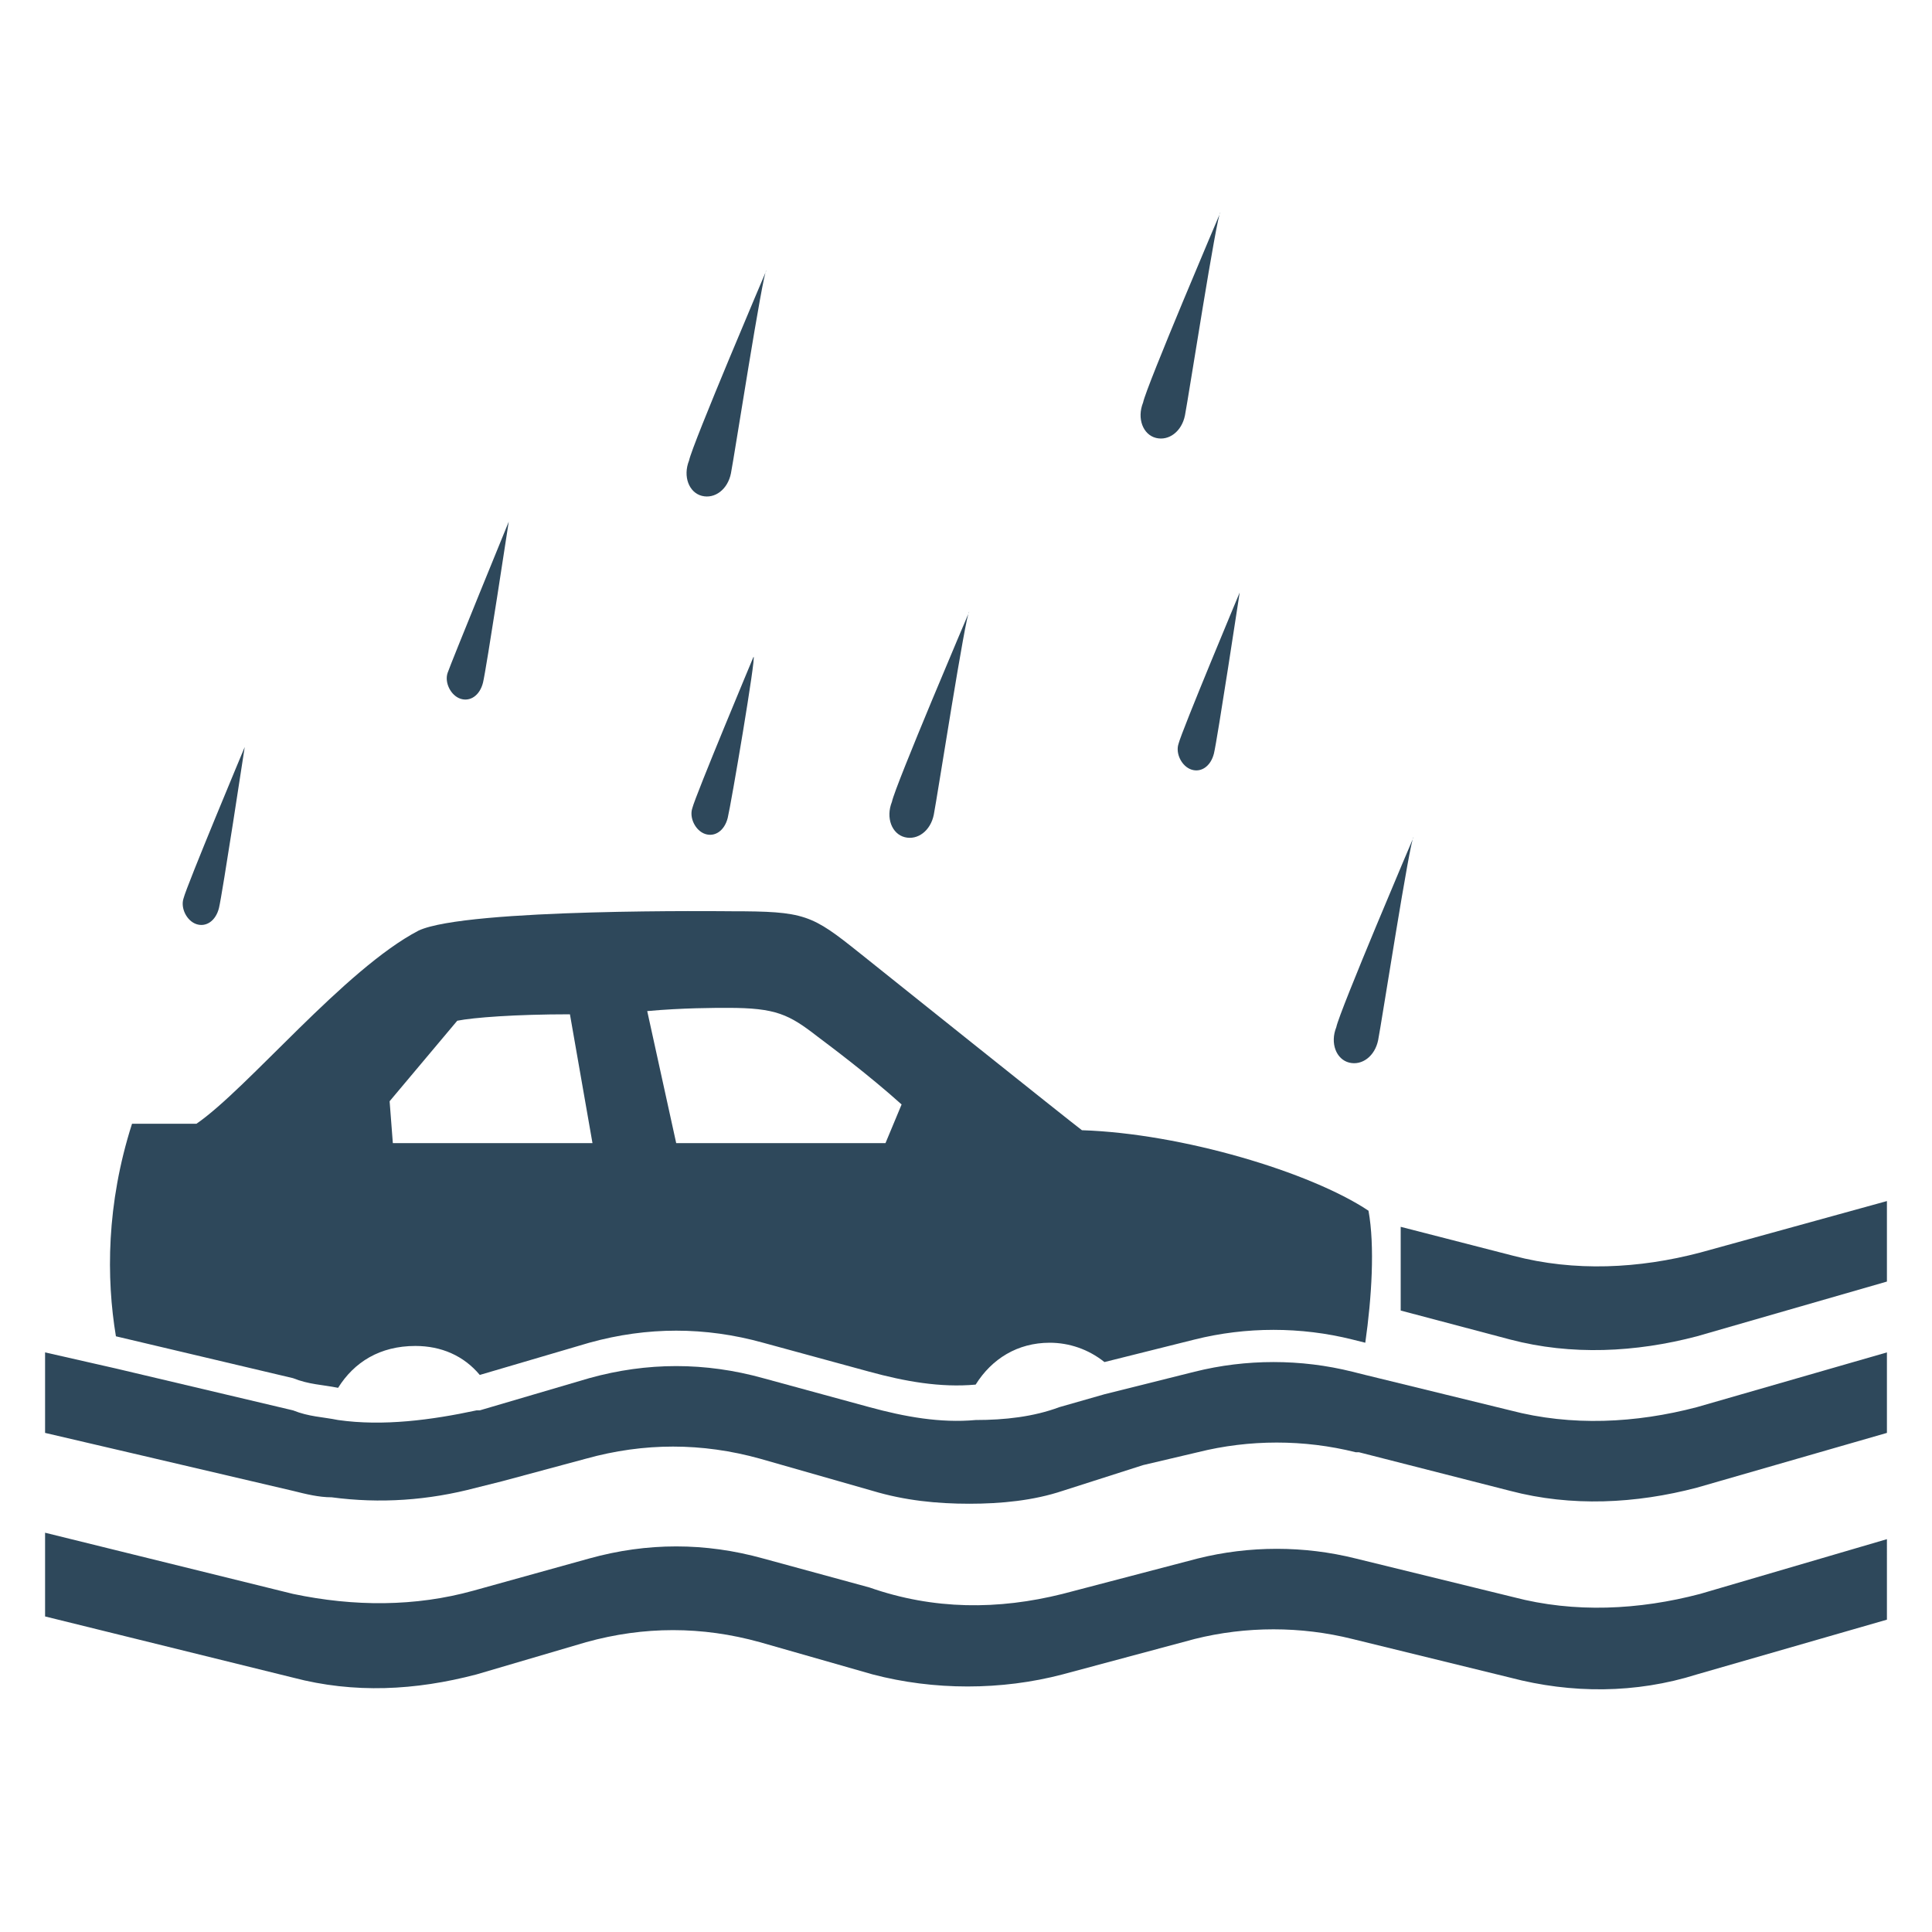 <?xml version="1.0" encoding="utf-8"?>
<!-- Generator: Adobe Illustrator 21.1.0, SVG Export Plug-In . SVG Version: 6.00 Build 0)  -->
<svg version="1.1" id="Layer_1" xmlns="http://www.w3.org/2000/svg" xmlns:xlink="http://www.w3.org/1999/xlink" x="0px" y="0px"
	 viewBox="0 0 60 60" style="enable-background:new 0 0 60 60;" xml:space="preserve">
<style type="text/css">
	.st0{fill:#2E485B;}
	.st1{fill:none;}
</style>
<path class="st0" d="M42.5,37.6c-1.8-1.2-5.8-2.4-8.9-2.5c-0.4-0.3-6.4-5.1-6.9-5.5c-1.5-1.2-1.7-1.3-4-1.3c-0.1,0-8.2-0.1-9.7,0.6
	c-2.3,1.2-5.3,4.9-6.9,6h-2c-0.8,2.5-0.8,4.8-0.5,6.6l5.5,1.3C9.6,43,10,43,10.5,43.1c0.5-0.8,1.3-1.3,2.4-1.3c0.8,0,1.5,0.3,2,0.9
	l3.4-1c1.8-0.5,3.6-0.5,5.4,0l3.3,0.9c1.1,0.3,2.2,0.5,3.3,0.4c0.5-0.8,1.3-1.3,2.3-1.3c0.6,0,1.2,0.2,1.7,0.6l2.8-0.7
	c1.6-0.4,3.3-0.4,4.9,0l0.4,0.1C42.6,40.3,42.7,38.7,42.5,37.6z M12.2,35.5l-0.1-1.3l2.1-2.5c0.5-0.1,1.8-0.2,3.5-0.2l0.7,4H12.2z
	 M27.5,35.5H21l-0.9-4.1c1.1-0.1,2.1-0.1,2.5-0.1c1.5,0,1.9,0.2,2.8,0.9c0.4,0.3,1.6,1.2,2.6,2.1L27.5,35.5z"/>
<rect class="st1" width="60" height="60"/>
<path class="st0" d="M58.6,42v2.5l-5.9,1.7c-1.9,0.5-3.9,0.6-5.8,0.1l-4.7-1.2l-0.1,0c-1.6-0.4-3.3-0.4-4.9,0l-1.7,0.4L33,46.3
	c-0.9,0.3-1.9,0.4-2.9,0.4c-1,0-2-0.1-3-0.4l-3.5-1c-1.8-0.5-3.6-0.5-5.4,0L15.6,46l-0.8,0.2c-1.5,0.4-3,0.5-4.5,0.3
	c-0.4,0-0.8-0.1-1.2-0.2l-4.7-1.1l-3-0.7V42l2.2,0.5l5.5,1.3C9.6,44,10,44,10.5,44.1c1.4,0.2,2.9,0,4.3-0.3l0.1,0l3.4-1
	c1.8-0.5,3.6-0.5,5.4,0l3.3,0.9c1.1,0.3,2.2,0.5,3.3,0.4c0.9,0,1.8-0.1,2.6-0.4l1.4-0.4l2.8-0.7c1.6-0.4,3.3-0.4,4.9,0l0.4,0.1
	l4.5,1.1c1.9,0.5,3.9,0.4,5.8-0.1L58.6,42z"/>
<path class="st0" d="M58.6,50.3L52.7,52c-1.9,0.6-3.9,0.6-5.8,0.1l-4.9-1.2c-1.6-0.4-3.3-0.4-4.9,0L33,52c-1.9,0.5-4,0.5-5.9,0
	l-3.5-1c-1.8-0.5-3.6-0.5-5.4,0l-3.4,1c-1.9,0.5-3.8,0.6-5.7,0.1l-7.7-1.9v-2.6l7.7,1.9c1.9,0.4,3.8,0.4,5.6-0.1l3.6-1
	c1.8-0.5,3.6-0.5,5.4,0l3.3,0.9C29,50,31,50,33,49.5l4.2-1.1c1.6-0.4,3.3-0.4,4.9,0l4.9,1.2c1.9,0.5,3.9,0.4,5.8-0.1l5.8-1.7V50.3z"
	/>
<path class="st0" d="M58.6,37.3v2.5l-5.9,1.7c-1.9,0.5-3.9,0.6-5.8,0.1l-3.4-0.9v-2.6l3.5,0.9c1.9,0.5,3.9,0.4,5.8-0.1L58.6,37.3z"
	/>
<path class="st0" d="M22.6,25.4c-0.1,0.4-0.4,0.6-0.7,0.5c-0.3-0.1-0.5-0.5-0.4-0.8c0.1-0.4,1.9-4.7,1.9-4.7
	C23.5,20.3,22.7,25,22.6,25.4z"/>
<path class="st0" d="M6.8,28.2c-0.1,0.4-0.4,0.6-0.7,0.5s-0.5-0.5-0.4-0.8c0.1-0.4,1.9-4.7,1.9-4.7C7.6,23.2,6.9,27.8,6.8,28.2z"/>
<path class="st0" d="M29,25.3c-0.1,0.5-0.5,0.8-0.9,0.7s-0.6-0.6-0.4-1.1c0.1-0.5,2.4-5.9,2.4-5.9C30,19,29.1,24.8,29,25.3z"/>
<path class="st0" d="M36.8,12.9c-0.1,0.5-0.5,0.8-0.9,0.7c-0.4-0.1-0.6-0.6-0.4-1.1c0.1-0.5,2.4-5.9,2.4-5.9
	C37.8,6.6,36.9,12.4,36.8,12.9z"/>
<path class="st0" d="M37.7,23.4c-0.1,0.4-0.4,0.6-0.7,0.5c-0.3-0.1-0.5-0.5-0.4-0.8c0.1-0.4,1.9-4.7,1.9-4.7
	C38.5,18.4,37.8,23,37.7,23.4z"/>
<path class="st0" d="M42.8,32.3c-0.1,0.5-0.5,0.8-0.9,0.7c-0.4-0.1-0.6-0.6-0.4-1.1c0.1-0.5,2.4-5.9,2.4-5.9
	C43.8,26,42.9,31.8,42.8,32.3z"/>
<path class="st0" d="M15,21.2c-0.1,0.4-0.4,0.6-0.7,0.5c-0.3-0.1-0.5-0.5-0.4-0.8s1.9-4.7,1.9-4.7C15.8,16.2,15.1,20.8,15,21.2z"/>
<path class="st0" d="M22.7,14.7c-0.1,0.5-0.5,0.8-0.9,0.7c-0.4-0.1-0.6-0.6-0.4-1.1c0.1-0.5,2.4-5.9,2.4-5.9
	C23.7,8.4,22.8,14.2,22.7,14.7z"/>
</svg>
